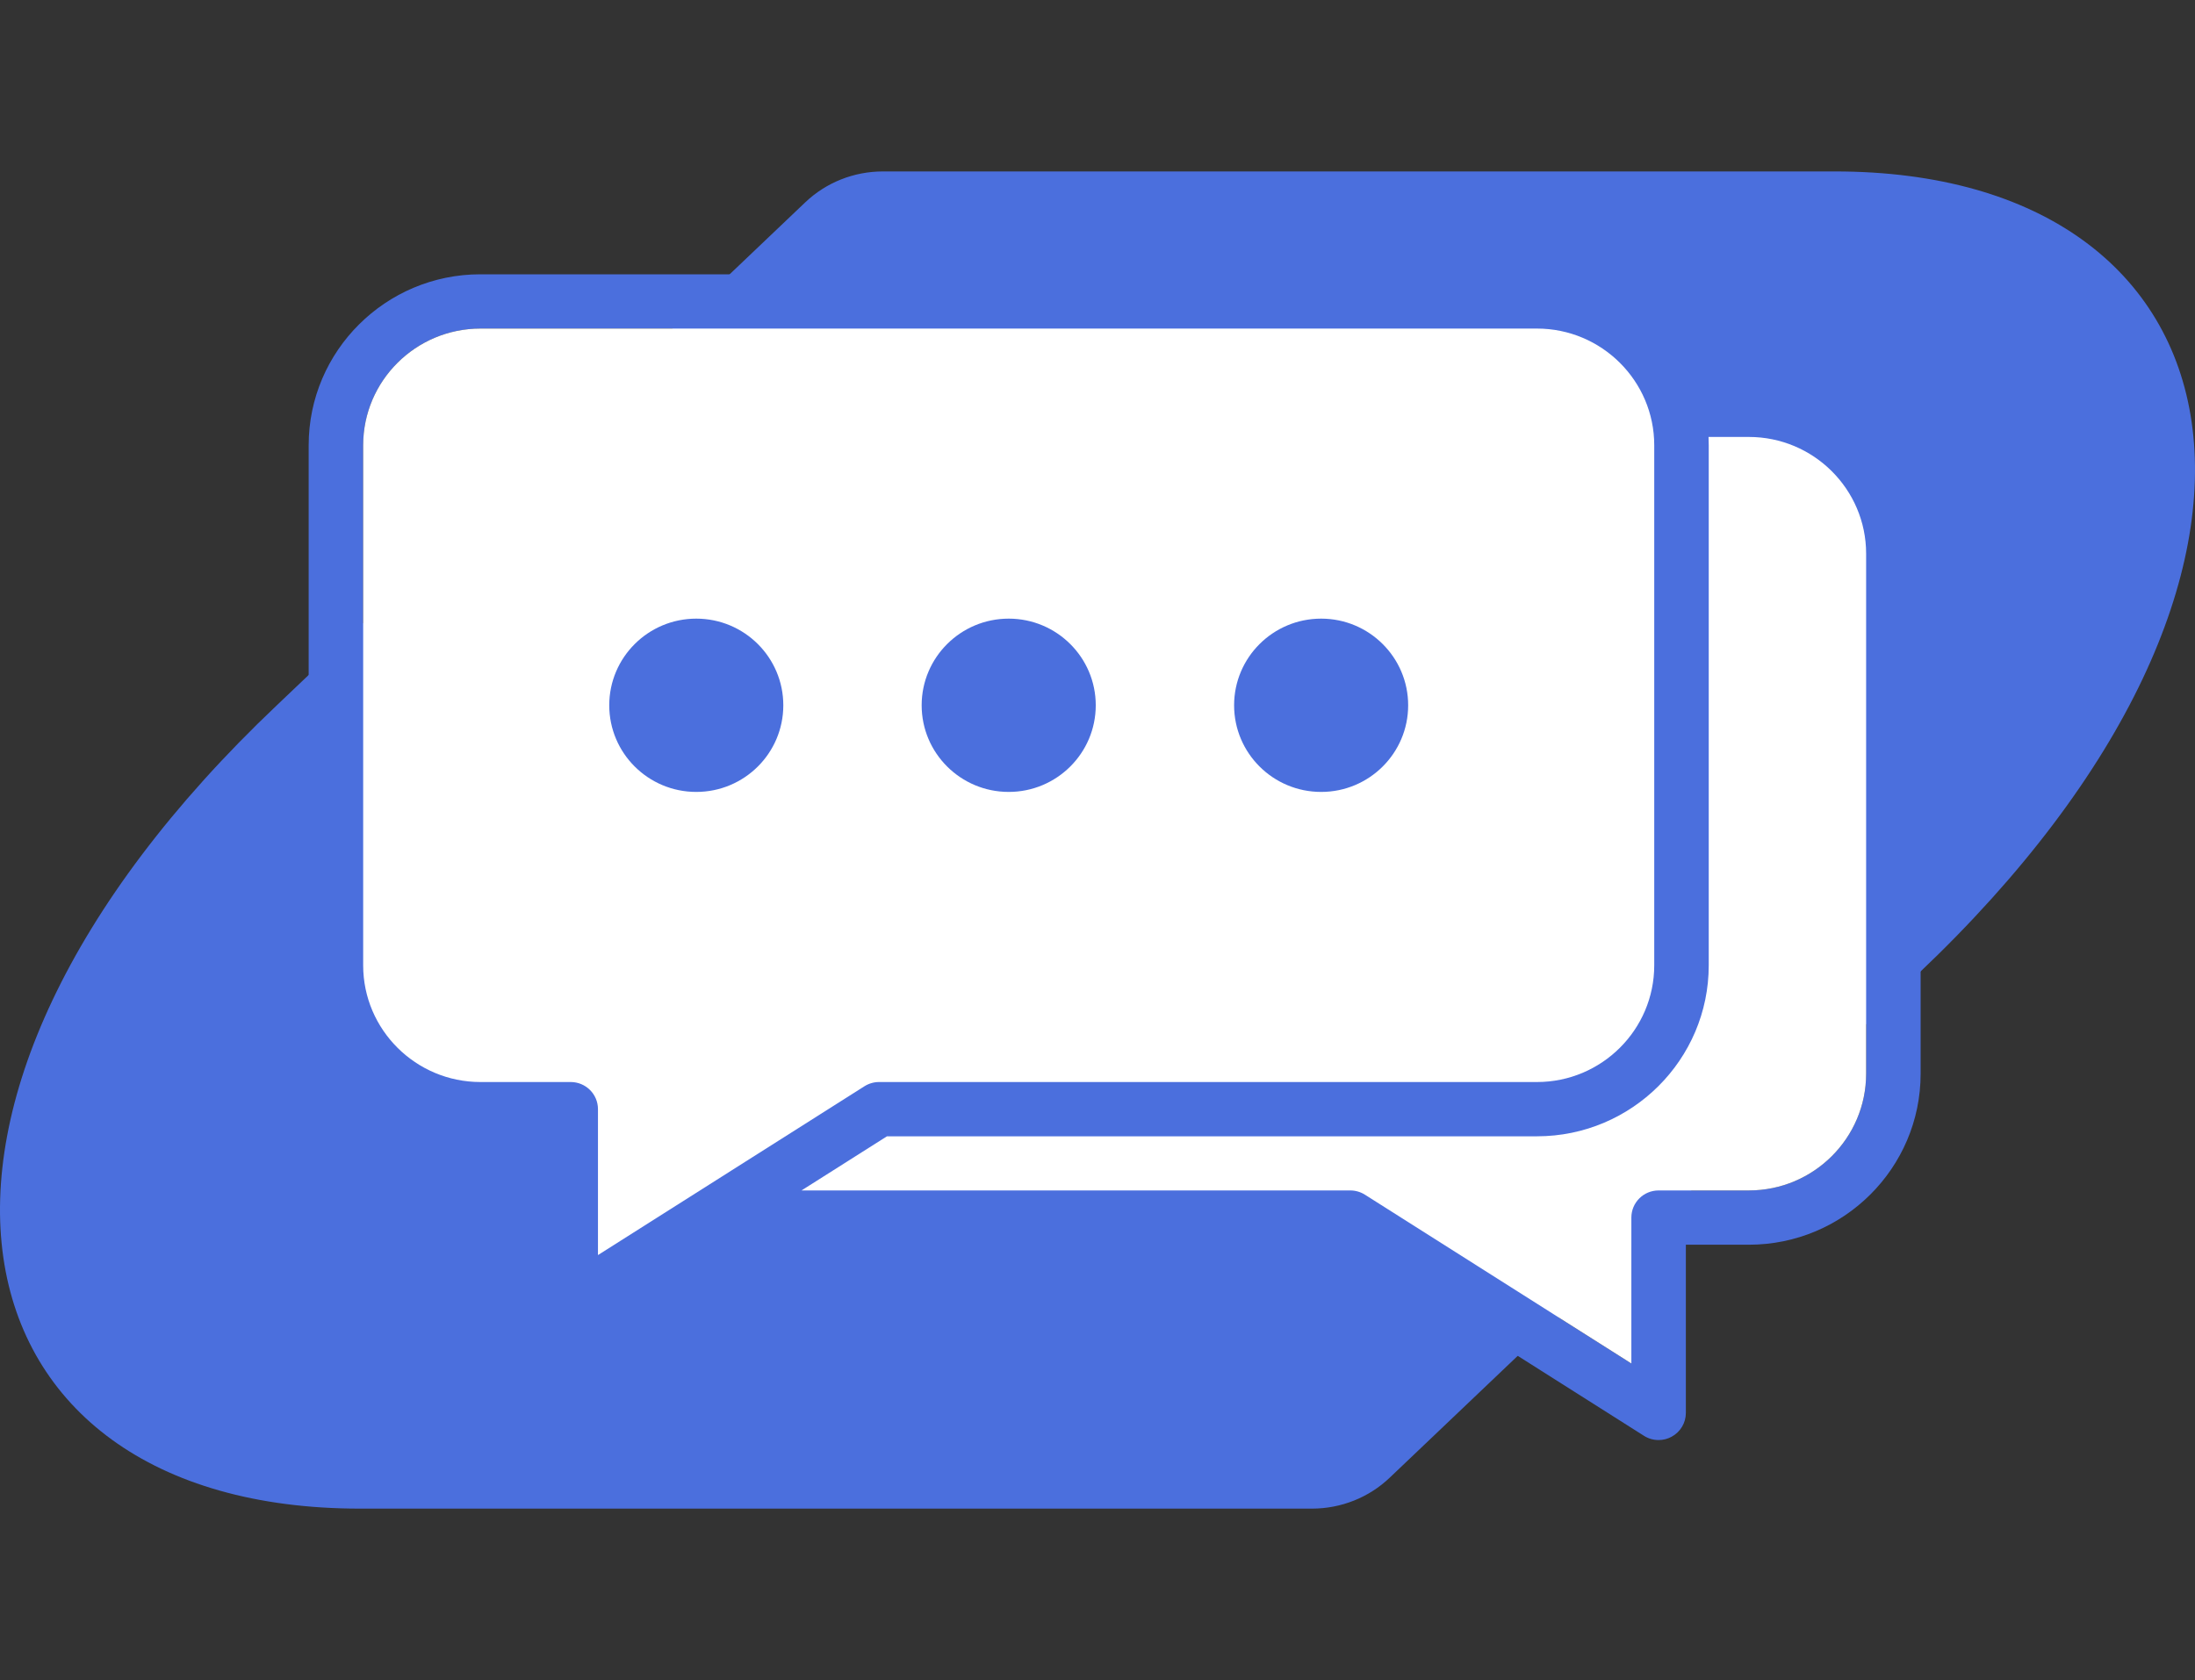 <svg width="64" height="49" viewBox="0 0 64 49" fill="none" xmlns="http://www.w3.org/2000/svg">
<rect x="0" y="0" width="64" height="49" fill="#333333" stroke="none"/>
<path d="M10.496 44H38.252C39.101 44 39.915 43.677 40.525 43.093L55.914 28.442L55.925 28.404C68.295 16.686 65.636 5 53.497 5H25.746C24.896 5 24.083 5.323 23.473 5.907L8.08 20.562H8.08C-4.29 32.281 -1.642 44 10.496 44L10.496 44H10.496Z" fill="#4B6FDD"/>
<path d="M50.993 11.162H49.475C48.742 9.312 46.929 8 44.815 8H14.007C11.246 8 9 10.237 9 12.986V28.154C9 30.904 11.246 33.141 14.007 33.141H15.845V38.047C15.845 38.336 16.003 38.602 16.258 38.741C16.377 38.806 16.509 38.838 16.64 38.838C16.788 38.838 16.937 38.797 17.067 38.715L20.873 36.303H39.138L47.933 41.876C48.063 41.959 48.212 42 48.36 42C48.492 42 48.623 41.968 48.742 41.902C48.997 41.763 49.155 41.498 49.155 41.209V36.303H50.993C53.754 36.303 56 34.066 56 31.316V16.148C56 13.399 53.754 11.162 50.993 11.162ZM16.64 31.558H14.007C12.123 31.558 10.589 30.031 10.589 28.154V12.986C10.589 11.11 12.123 9.583 14.007 9.583H44.815C46.699 9.583 48.233 11.11 48.233 12.986V28.154C48.233 30.031 46.699 31.558 44.815 31.558H25.631C25.48 31.558 25.332 31.601 25.204 31.682L17.435 36.605V32.349C17.435 31.912 17.079 31.558 16.64 31.558ZM54.411 31.316C54.411 33.193 52.877 34.72 50.993 34.72H48.36C47.921 34.72 47.565 35.074 47.565 35.511V39.767L39.796 34.844C39.668 34.763 39.52 34.72 39.369 34.72H23.37L25.862 33.141H44.815C47.576 33.141 49.822 30.904 49.822 28.154V12.986C49.822 12.905 49.82 12.825 49.816 12.744H50.993C52.877 12.744 54.411 14.271 54.411 16.148V31.316Z" fill="#4B6FDD"/>
<path d="M20.301 23.097C21.703 23.097 22.839 21.966 22.839 20.57C22.839 19.175 21.703 18.043 20.301 18.043C18.9 18.043 17.764 19.175 17.764 20.57C17.764 21.966 18.9 23.097 20.301 23.097Z" fill="#4B6FDD"/>
<path d="M29.411 23.097C30.812 23.097 31.948 21.966 31.948 20.57C31.948 19.175 30.812 18.043 29.411 18.043C28.009 18.043 26.873 19.175 26.873 20.57C26.873 21.966 28.009 23.097 29.411 23.097Z" fill="#4B6FDD"/>
<path d="M40.315 22.357C41.306 21.37 41.306 19.77 40.315 18.784C39.324 17.797 37.717 17.797 36.726 18.784C35.735 19.77 35.735 21.37 36.726 22.357C37.717 23.344 39.324 23.344 40.315 22.357Z" fill="#4B6FDD"/>
<path d="M25.631 31.558H44.815C46.699 31.558 48.233 30.031 48.233 28.154V12.986C48.233 11.11 46.699 9.583 44.815 9.583H14.008C12.123 9.583 10.589 11.109 10.589 12.986V28.154C10.589 30.031 12.123 31.558 14.008 31.558H16.64C17.079 31.558 17.435 31.912 17.435 32.349V36.605L25.204 31.682C25.332 31.601 25.48 31.558 25.631 31.558ZM38.521 18.043C39.922 18.043 41.058 19.175 41.058 20.57C41.058 21.966 39.922 23.097 38.521 23.097C37.119 23.097 35.983 21.966 35.983 20.57C35.983 19.175 37.119 18.043 38.521 18.043ZM29.411 18.043C30.812 18.043 31.949 19.175 31.949 20.57C31.949 21.966 30.812 23.097 29.411 23.097C28.01 23.097 26.873 21.966 26.873 20.57C26.873 19.175 28.01 18.043 29.411 18.043ZM20.301 23.097C18.9 23.097 17.764 21.966 17.764 20.57C17.764 19.175 18.9 18.043 20.301 18.043C21.703 18.043 22.839 19.175 22.839 20.57C22.839 21.966 21.703 23.097 20.301 23.097Z" fill="white"/>
<path d="M50.993 12.744H49.816C49.82 12.825 49.822 12.905 49.822 12.986V28.154C49.822 30.904 47.576 33.141 44.815 33.141H25.862L23.37 34.72H39.369C39.52 34.72 39.669 34.763 39.796 34.843L47.566 39.767V35.511C47.566 35.074 47.921 34.72 48.36 34.72H50.993C52.877 34.72 54.411 33.193 54.411 31.316V16.148C54.411 14.271 52.877 12.744 50.993 12.744Z" fill="white"/>
</svg>
